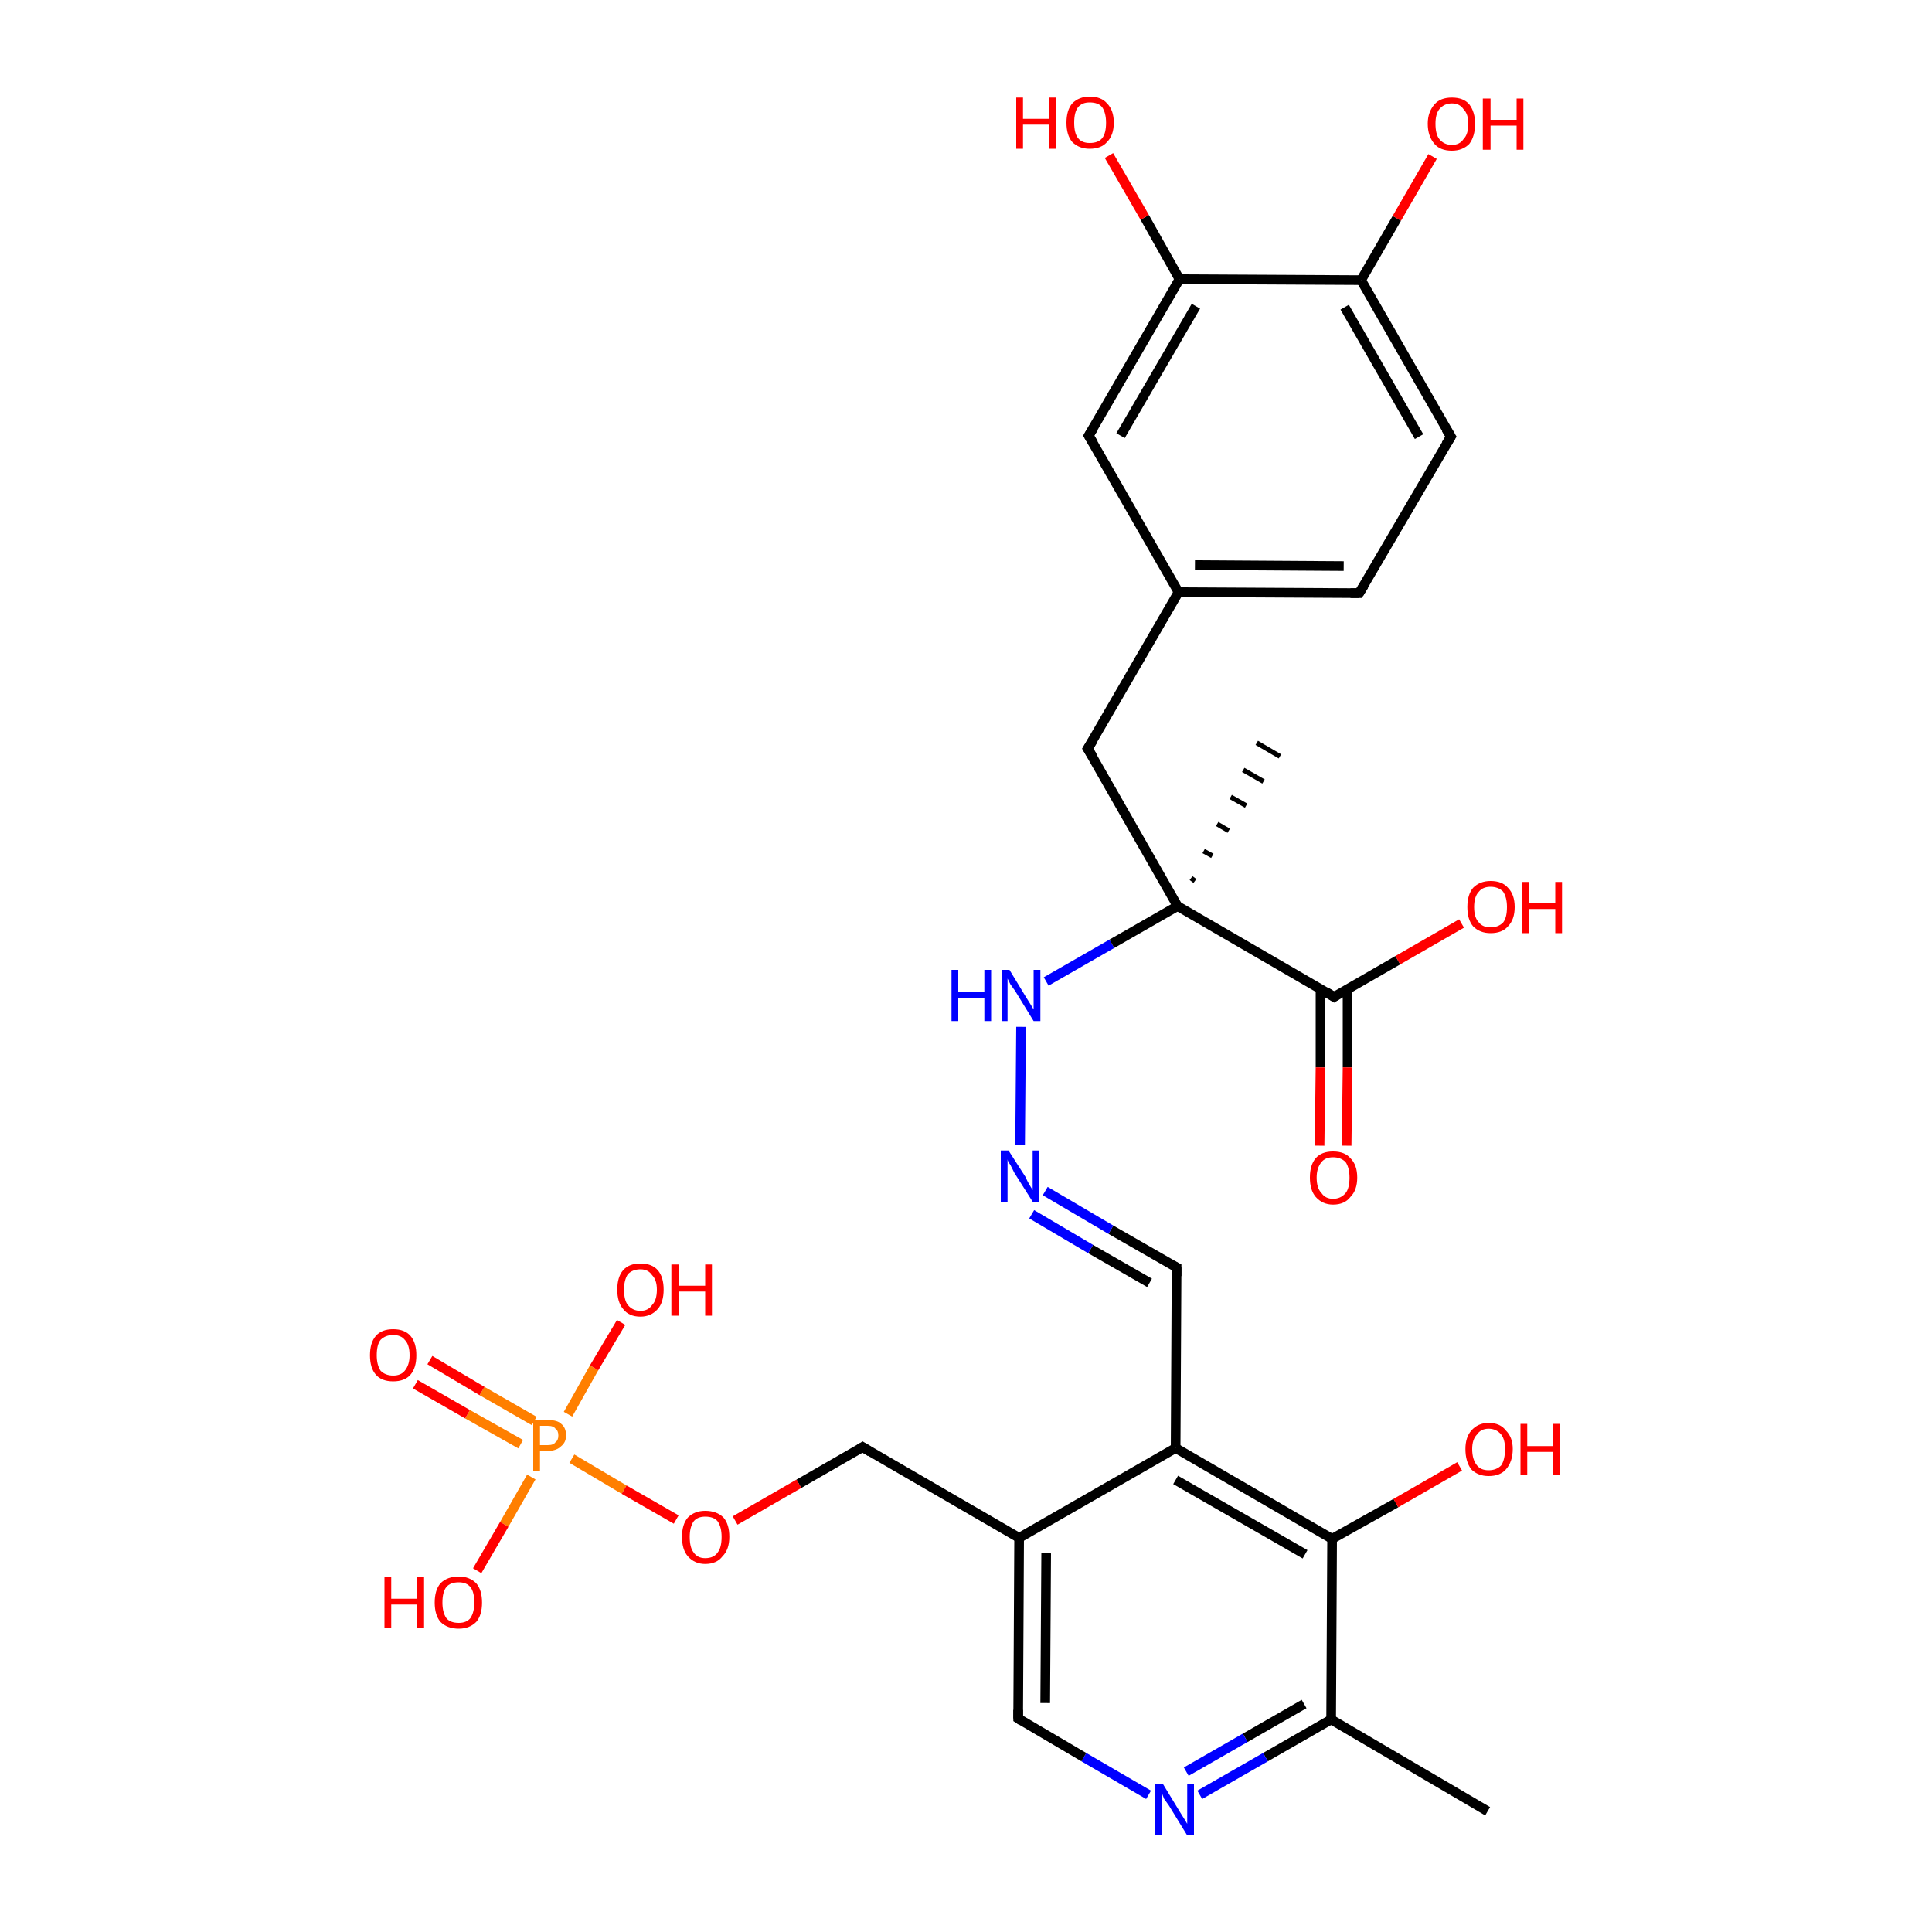 <?xml version='1.0' encoding='iso-8859-1'?>
<svg version='1.1' baseProfile='full'
              xmlns='http://www.w3.org/2000/svg'
                      xmlns:rdkit='http://www.rdkit.org/xml'
                      xmlns:xlink='http://www.w3.org/1999/xlink'
                  xml:space='preserve'
width='200px' height='200px' viewBox='0 0 200 200'>
<!-- END OF HEADER -->
<rect style='opacity:1.0;fill:#FFFFFF;stroke:none' width='200.0' height='200.0' x='0.0' y='0.0'> </rect>
<path class='bond-0 atom-7 atom-8' d='M 154.0,187.5 L 137.8,178.0' style='fill:none;fill-rule:evenodd;stroke:#000000;stroke-width:1.0px;stroke-linecap:butt;stroke-linejoin:miter;stroke-opacity:1' />
<path class='bond-1 atom-8 atom-9' d='M 137.8,178.0 L 131.0,181.9' style='fill:none;fill-rule:evenodd;stroke:#000000;stroke-width:1.0px;stroke-linecap:butt;stroke-linejoin:miter;stroke-opacity:1' />
<path class='bond-1 atom-8 atom-9' d='M 131.0,181.9 L 124.2,185.8' style='fill:none;fill-rule:evenodd;stroke:#0000FF;stroke-width:1.0px;stroke-linecap:butt;stroke-linejoin:miter;stroke-opacity:1' />
<path class='bond-1 atom-8 atom-9' d='M 135.0,176.4 L 128.9,179.9' style='fill:none;fill-rule:evenodd;stroke:#000000;stroke-width:1.0px;stroke-linecap:butt;stroke-linejoin:miter;stroke-opacity:1' />
<path class='bond-1 atom-8 atom-9' d='M 128.9,179.9 L 122.8,183.4' style='fill:none;fill-rule:evenodd;stroke:#0000FF;stroke-width:1.0px;stroke-linecap:butt;stroke-linejoin:miter;stroke-opacity:1' />
<path class='bond-2 atom-9 atom-10' d='M 118.9,185.8 L 112.2,181.9' style='fill:none;fill-rule:evenodd;stroke:#0000FF;stroke-width:1.0px;stroke-linecap:butt;stroke-linejoin:miter;stroke-opacity:1' />
<path class='bond-2 atom-9 atom-10' d='M 112.2,181.9 L 105.4,177.9' style='fill:none;fill-rule:evenodd;stroke:#000000;stroke-width:1.0px;stroke-linecap:butt;stroke-linejoin:miter;stroke-opacity:1' />
<path class='bond-3 atom-10 atom-4' d='M 105.4,177.9 L 105.5,159.2' style='fill:none;fill-rule:evenodd;stroke:#000000;stroke-width:1.0px;stroke-linecap:butt;stroke-linejoin:miter;stroke-opacity:1' />
<path class='bond-3 atom-10 atom-4' d='M 108.2,176.3 L 108.3,160.8' style='fill:none;fill-rule:evenodd;stroke:#000000;stroke-width:1.0px;stroke-linecap:butt;stroke-linejoin:miter;stroke-opacity:1' />
<path class='bond-4 atom-4 atom-5' d='M 105.5,159.2 L 89.3,149.8' style='fill:none;fill-rule:evenodd;stroke:#000000;stroke-width:1.0px;stroke-linecap:butt;stroke-linejoin:miter;stroke-opacity:1' />
<path class='bond-5 atom-5 atom-11' d='M 89.3,149.8 L 82.7,153.6' style='fill:none;fill-rule:evenodd;stroke:#000000;stroke-width:1.0px;stroke-linecap:butt;stroke-linejoin:miter;stroke-opacity:1' />
<path class='bond-5 atom-5 atom-11' d='M 82.7,153.6 L 76.1,157.4' style='fill:none;fill-rule:evenodd;stroke:#FF0000;stroke-width:1.0px;stroke-linecap:butt;stroke-linejoin:miter;stroke-opacity:1' />
<path class='bond-6 atom-11 atom-12' d='M 70.0,157.3 L 64.6,154.2' style='fill:none;fill-rule:evenodd;stroke:#FF0000;stroke-width:1.0px;stroke-linecap:butt;stroke-linejoin:miter;stroke-opacity:1' />
<path class='bond-6 atom-11 atom-12' d='M 64.6,154.2 L 59.2,151.0' style='fill:none;fill-rule:evenodd;stroke:#FF7F00;stroke-width:1.0px;stroke-linecap:butt;stroke-linejoin:miter;stroke-opacity:1' />
<path class='bond-7 atom-12 atom-13' d='M 55.3,147.1 L 49.9,144.0' style='fill:none;fill-rule:evenodd;stroke:#FF7F00;stroke-width:1.0px;stroke-linecap:butt;stroke-linejoin:miter;stroke-opacity:1' />
<path class='bond-7 atom-12 atom-13' d='M 49.9,144.0 L 44.5,140.8' style='fill:none;fill-rule:evenodd;stroke:#FF0000;stroke-width:1.0px;stroke-linecap:butt;stroke-linejoin:miter;stroke-opacity:1' />
<path class='bond-7 atom-12 atom-13' d='M 53.9,149.5 L 48.4,146.4' style='fill:none;fill-rule:evenodd;stroke:#FF7F00;stroke-width:1.0px;stroke-linecap:butt;stroke-linejoin:miter;stroke-opacity:1' />
<path class='bond-7 atom-12 atom-13' d='M 48.4,146.4 L 43.0,143.3' style='fill:none;fill-rule:evenodd;stroke:#FF0000;stroke-width:1.0px;stroke-linecap:butt;stroke-linejoin:miter;stroke-opacity:1' />
<path class='bond-8 atom-12 atom-14' d='M 55.0,152.9 L 52.2,157.8' style='fill:none;fill-rule:evenodd;stroke:#FF7F00;stroke-width:1.0px;stroke-linecap:butt;stroke-linejoin:miter;stroke-opacity:1' />
<path class='bond-8 atom-12 atom-14' d='M 52.2,157.8 L 49.4,162.6' style='fill:none;fill-rule:evenodd;stroke:#FF0000;stroke-width:1.0px;stroke-linecap:butt;stroke-linejoin:miter;stroke-opacity:1' />
<path class='bond-9 atom-12 atom-15' d='M 58.8,146.4 L 61.5,141.6' style='fill:none;fill-rule:evenodd;stroke:#FF7F00;stroke-width:1.0px;stroke-linecap:butt;stroke-linejoin:miter;stroke-opacity:1' />
<path class='bond-9 atom-12 atom-15' d='M 61.5,141.6 L 64.3,136.9' style='fill:none;fill-rule:evenodd;stroke:#FF0000;stroke-width:1.0px;stroke-linecap:butt;stroke-linejoin:miter;stroke-opacity:1' />
<path class='bond-10 atom-4 atom-6' d='M 105.5,159.2 L 121.7,149.9' style='fill:none;fill-rule:evenodd;stroke:#000000;stroke-width:1.0px;stroke-linecap:butt;stroke-linejoin:miter;stroke-opacity:1' />
<path class='bond-11 atom-6 atom-16' d='M 121.7,149.9 L 121.8,131.2' style='fill:none;fill-rule:evenodd;stroke:#000000;stroke-width:1.0px;stroke-linecap:butt;stroke-linejoin:miter;stroke-opacity:1' />
<path class='bond-12 atom-16 atom-17' d='M 121.8,131.2 L 115.0,127.3' style='fill:none;fill-rule:evenodd;stroke:#000000;stroke-width:1.0px;stroke-linecap:butt;stroke-linejoin:miter;stroke-opacity:1' />
<path class='bond-12 atom-16 atom-17' d='M 115.0,127.3 L 108.2,123.3' style='fill:none;fill-rule:evenodd;stroke:#0000FF;stroke-width:1.0px;stroke-linecap:butt;stroke-linejoin:miter;stroke-opacity:1' />
<path class='bond-12 atom-16 atom-17' d='M 119.0,132.8 L 112.9,129.3' style='fill:none;fill-rule:evenodd;stroke:#000000;stroke-width:1.0px;stroke-linecap:butt;stroke-linejoin:miter;stroke-opacity:1' />
<path class='bond-12 atom-16 atom-17' d='M 112.9,129.3 L 106.8,125.7' style='fill:none;fill-rule:evenodd;stroke:#0000FF;stroke-width:1.0px;stroke-linecap:butt;stroke-linejoin:miter;stroke-opacity:1' />
<path class='bond-13 atom-17 atom-18' d='M 105.6,118.5 L 105.7,106.3' style='fill:none;fill-rule:evenodd;stroke:#0000FF;stroke-width:1.0px;stroke-linecap:butt;stroke-linejoin:miter;stroke-opacity:1' />
<path class='bond-14 atom-18 atom-2' d='M 108.3,101.6 L 115.1,97.7' style='fill:none;fill-rule:evenodd;stroke:#0000FF;stroke-width:1.0px;stroke-linecap:butt;stroke-linejoin:miter;stroke-opacity:1' />
<path class='bond-14 atom-18 atom-2' d='M 115.1,97.7 L 121.9,93.8' style='fill:none;fill-rule:evenodd;stroke:#000000;stroke-width:1.0px;stroke-linecap:butt;stroke-linejoin:miter;stroke-opacity:1' />
<path class='bond-15 atom-2 atom-19' d='M 123.3,90.9 L 123.7,91.2' style='fill:none;fill-rule:evenodd;stroke:#000000;stroke-width:0.5px;stroke-linecap:butt;stroke-linejoin:miter;stroke-opacity:1' />
<path class='bond-15 atom-2 atom-19' d='M 124.6,88.1 L 125.5,88.6' style='fill:none;fill-rule:evenodd;stroke:#000000;stroke-width:0.5px;stroke-linecap:butt;stroke-linejoin:miter;stroke-opacity:1' />
<path class='bond-15 atom-2 atom-19' d='M 126.0,85.3 L 127.2,86.0' style='fill:none;fill-rule:evenodd;stroke:#000000;stroke-width:0.5px;stroke-linecap:butt;stroke-linejoin:miter;stroke-opacity:1' />
<path class='bond-15 atom-2 atom-19' d='M 127.4,82.5 L 129.0,83.4' style='fill:none;fill-rule:evenodd;stroke:#000000;stroke-width:0.5px;stroke-linecap:butt;stroke-linejoin:miter;stroke-opacity:1' />
<path class='bond-15 atom-2 atom-19' d='M 128.7,79.7 L 130.8,80.9' style='fill:none;fill-rule:evenodd;stroke:#000000;stroke-width:0.5px;stroke-linecap:butt;stroke-linejoin:miter;stroke-opacity:1' />
<path class='bond-15 atom-2 atom-19' d='M 130.1,76.9 L 132.5,78.3' style='fill:none;fill-rule:evenodd;stroke:#000000;stroke-width:0.5px;stroke-linecap:butt;stroke-linejoin:miter;stroke-opacity:1' />
<path class='bond-16 atom-2 atom-20' d='M 121.9,93.8 L 112.6,77.5' style='fill:none;fill-rule:evenodd;stroke:#000000;stroke-width:1.0px;stroke-linecap:butt;stroke-linejoin:miter;stroke-opacity:1' />
<path class='bond-17 atom-20 atom-21' d='M 112.6,77.5 L 122.0,61.3' style='fill:none;fill-rule:evenodd;stroke:#000000;stroke-width:1.0px;stroke-linecap:butt;stroke-linejoin:miter;stroke-opacity:1' />
<path class='bond-18 atom-21 atom-3' d='M 122.0,61.3 L 140.7,61.4' style='fill:none;fill-rule:evenodd;stroke:#000000;stroke-width:1.0px;stroke-linecap:butt;stroke-linejoin:miter;stroke-opacity:1' />
<path class='bond-18 atom-21 atom-3' d='M 123.7,58.5 L 139.1,58.6' style='fill:none;fill-rule:evenodd;stroke:#000000;stroke-width:1.0px;stroke-linecap:butt;stroke-linejoin:miter;stroke-opacity:1' />
<path class='bond-19 atom-3 atom-1' d='M 140.7,61.4 L 150.2,45.2' style='fill:none;fill-rule:evenodd;stroke:#000000;stroke-width:1.0px;stroke-linecap:butt;stroke-linejoin:miter;stroke-opacity:1' />
<path class='bond-20 atom-1 atom-0' d='M 150.2,45.2 L 140.9,29.0' style='fill:none;fill-rule:evenodd;stroke:#000000;stroke-width:1.0px;stroke-linecap:butt;stroke-linejoin:miter;stroke-opacity:1' />
<path class='bond-20 atom-1 atom-0' d='M 146.9,45.2 L 139.2,31.8' style='fill:none;fill-rule:evenodd;stroke:#000000;stroke-width:1.0px;stroke-linecap:butt;stroke-linejoin:miter;stroke-opacity:1' />
<path class='bond-21 atom-0 atom-22' d='M 140.9,29.0 L 144.6,22.6' style='fill:none;fill-rule:evenodd;stroke:#000000;stroke-width:1.0px;stroke-linecap:butt;stroke-linejoin:miter;stroke-opacity:1' />
<path class='bond-21 atom-0 atom-22' d='M 144.6,22.6 L 148.3,16.2' style='fill:none;fill-rule:evenodd;stroke:#FF0000;stroke-width:1.0px;stroke-linecap:butt;stroke-linejoin:miter;stroke-opacity:1' />
<path class='bond-22 atom-0 atom-23' d='M 140.9,29.0 L 122.1,28.9' style='fill:none;fill-rule:evenodd;stroke:#000000;stroke-width:1.0px;stroke-linecap:butt;stroke-linejoin:miter;stroke-opacity:1' />
<path class='bond-23 atom-23 atom-24' d='M 122.1,28.9 L 118.5,22.5' style='fill:none;fill-rule:evenodd;stroke:#000000;stroke-width:1.0px;stroke-linecap:butt;stroke-linejoin:miter;stroke-opacity:1' />
<path class='bond-23 atom-23 atom-24' d='M 118.5,22.5 L 114.8,16.1' style='fill:none;fill-rule:evenodd;stroke:#FF0000;stroke-width:1.0px;stroke-linecap:butt;stroke-linejoin:miter;stroke-opacity:1' />
<path class='bond-24 atom-23 atom-25' d='M 122.1,28.9 L 112.7,45.1' style='fill:none;fill-rule:evenodd;stroke:#000000;stroke-width:1.0px;stroke-linecap:butt;stroke-linejoin:miter;stroke-opacity:1' />
<path class='bond-24 atom-23 atom-25' d='M 123.8,31.7 L 116.0,45.1' style='fill:none;fill-rule:evenodd;stroke:#000000;stroke-width:1.0px;stroke-linecap:butt;stroke-linejoin:miter;stroke-opacity:1' />
<path class='bond-25 atom-2 atom-26' d='M 121.9,93.8 L 138.1,103.2' style='fill:none;fill-rule:evenodd;stroke:#000000;stroke-width:1.0px;stroke-linecap:butt;stroke-linejoin:miter;stroke-opacity:1' />
<path class='bond-26 atom-26 atom-27' d='M 136.7,102.4 L 136.7,110.5' style='fill:none;fill-rule:evenodd;stroke:#000000;stroke-width:1.0px;stroke-linecap:butt;stroke-linejoin:miter;stroke-opacity:1' />
<path class='bond-26 atom-26 atom-27' d='M 136.7,110.5 L 136.6,118.6' style='fill:none;fill-rule:evenodd;stroke:#FF0000;stroke-width:1.0px;stroke-linecap:butt;stroke-linejoin:miter;stroke-opacity:1' />
<path class='bond-26 atom-26 atom-27' d='M 139.5,102.4 L 139.5,110.5' style='fill:none;fill-rule:evenodd;stroke:#000000;stroke-width:1.0px;stroke-linecap:butt;stroke-linejoin:miter;stroke-opacity:1' />
<path class='bond-26 atom-26 atom-27' d='M 139.5,110.5 L 139.4,118.6' style='fill:none;fill-rule:evenodd;stroke:#FF0000;stroke-width:1.0px;stroke-linecap:butt;stroke-linejoin:miter;stroke-opacity:1' />
<path class='bond-27 atom-26 atom-28' d='M 138.1,103.2 L 144.7,99.4' style='fill:none;fill-rule:evenodd;stroke:#000000;stroke-width:1.0px;stroke-linecap:butt;stroke-linejoin:miter;stroke-opacity:1' />
<path class='bond-27 atom-26 atom-28' d='M 144.7,99.4 L 151.3,95.6' style='fill:none;fill-rule:evenodd;stroke:#FF0000;stroke-width:1.0px;stroke-linecap:butt;stroke-linejoin:miter;stroke-opacity:1' />
<path class='bond-28 atom-6 atom-29' d='M 121.7,149.9 L 137.9,159.3' style='fill:none;fill-rule:evenodd;stroke:#000000;stroke-width:1.0px;stroke-linecap:butt;stroke-linejoin:miter;stroke-opacity:1' />
<path class='bond-28 atom-6 atom-29' d='M 121.7,153.2 L 135.1,160.9' style='fill:none;fill-rule:evenodd;stroke:#000000;stroke-width:1.0px;stroke-linecap:butt;stroke-linejoin:miter;stroke-opacity:1' />
<path class='bond-29 atom-29 atom-30' d='M 137.9,159.3 L 144.5,155.6' style='fill:none;fill-rule:evenodd;stroke:#000000;stroke-width:1.0px;stroke-linecap:butt;stroke-linejoin:miter;stroke-opacity:1' />
<path class='bond-29 atom-29 atom-30' d='M 144.5,155.6 L 151.1,151.8' style='fill:none;fill-rule:evenodd;stroke:#FF0000;stroke-width:1.0px;stroke-linecap:butt;stroke-linejoin:miter;stroke-opacity:1' />
<path class='bond-30 atom-25 atom-21' d='M 112.7,45.1 L 122.0,61.3' style='fill:none;fill-rule:evenodd;stroke:#000000;stroke-width:1.0px;stroke-linecap:butt;stroke-linejoin:miter;stroke-opacity:1' />
<path class='bond-31 atom-29 atom-8' d='M 137.9,159.3 L 137.8,178.0' style='fill:none;fill-rule:evenodd;stroke:#000000;stroke-width:1.0px;stroke-linecap:butt;stroke-linejoin:miter;stroke-opacity:1' />
<path d='M 149.7,46.0 L 150.2,45.2 L 149.7,44.4' style='fill:none;stroke:#000000;stroke-width:1.0px;stroke-linecap:butt;stroke-linejoin:miter;stroke-miterlimit:10;stroke-opacity:1;' />
<path d='M 139.8,61.4 L 140.7,61.4 L 141.2,60.6' style='fill:none;stroke:#000000;stroke-width:1.0px;stroke-linecap:butt;stroke-linejoin:miter;stroke-miterlimit:10;stroke-opacity:1;' />
<path d='M 90.1,150.3 L 89.3,149.8 L 89.0,150.0' style='fill:none;stroke:#000000;stroke-width:1.0px;stroke-linecap:butt;stroke-linejoin:miter;stroke-miterlimit:10;stroke-opacity:1;' />
<path d='M 105.7,178.1 L 105.4,177.9 L 105.4,177.0' style='fill:none;stroke:#000000;stroke-width:1.0px;stroke-linecap:butt;stroke-linejoin:miter;stroke-miterlimit:10;stroke-opacity:1;' />
<path d='M 121.8,132.1 L 121.8,131.2 L 121.4,131.0' style='fill:none;stroke:#000000;stroke-width:1.0px;stroke-linecap:butt;stroke-linejoin:miter;stroke-miterlimit:10;stroke-opacity:1;' />
<path d='M 113.1,78.3 L 112.6,77.5 L 113.1,76.7' style='fill:none;stroke:#000000;stroke-width:1.0px;stroke-linecap:butt;stroke-linejoin:miter;stroke-miterlimit:10;stroke-opacity:1;' />
<path d='M 113.2,44.3 L 112.7,45.1 L 113.2,45.9' style='fill:none;stroke:#000000;stroke-width:1.0px;stroke-linecap:butt;stroke-linejoin:miter;stroke-miterlimit:10;stroke-opacity:1;' />
<path d='M 137.3,102.7 L 138.1,103.2 L 138.4,103.0' style='fill:none;stroke:#000000;stroke-width:1.0px;stroke-linecap:butt;stroke-linejoin:miter;stroke-miterlimit:10;stroke-opacity:1;' />
<path class='atom-9' d='M 120.4 184.7
L 122.1 187.5
Q 122.3 187.8, 122.6 188.3
Q 122.9 188.8, 122.9 188.8
L 122.9 184.7
L 123.6 184.7
L 123.6 190.0
L 122.9 190.0
L 121.0 186.9
Q 120.8 186.6, 120.5 186.2
Q 120.3 185.7, 120.3 185.6
L 120.3 190.0
L 119.6 190.0
L 119.6 184.7
L 120.4 184.7
' fill='#0000FF'/>
<path class='atom-11' d='M 70.6 159.1
Q 70.6 157.8, 71.2 157.1
Q 71.9 156.4, 73.0 156.4
Q 74.2 156.4, 74.9 157.1
Q 75.5 157.8, 75.5 159.1
Q 75.5 160.4, 74.8 161.1
Q 74.2 161.9, 73.0 161.9
Q 71.9 161.9, 71.2 161.1
Q 70.6 160.4, 70.6 159.1
M 73.0 161.3
Q 73.9 161.3, 74.3 160.7
Q 74.7 160.2, 74.7 159.1
Q 74.7 158.1, 74.3 157.5
Q 73.9 157.0, 73.0 157.0
Q 72.2 157.0, 71.8 157.5
Q 71.4 158.1, 71.4 159.1
Q 71.4 160.2, 71.8 160.7
Q 72.2 161.3, 73.0 161.3
' fill='#FF0000'/>
<path class='atom-12' d='M 56.7 147.0
Q 57.7 147.0, 58.1 147.4
Q 58.6 147.8, 58.6 148.6
Q 58.6 149.3, 58.1 149.7
Q 57.6 150.2, 56.7 150.2
L 55.9 150.2
L 55.9 152.3
L 55.2 152.3
L 55.2 147.0
L 56.7 147.0
M 56.7 149.6
Q 57.3 149.6, 57.5 149.3
Q 57.8 149.1, 57.8 148.6
Q 57.8 148.1, 57.5 147.9
Q 57.3 147.6, 56.7 147.6
L 55.9 147.6
L 55.9 149.6
L 56.7 149.6
' fill='#FF7F00'/>
<path class='atom-13' d='M 38.3 140.3
Q 38.3 139.0, 38.9 138.3
Q 39.5 137.6, 40.7 137.6
Q 41.9 137.6, 42.5 138.3
Q 43.1 139.0, 43.1 140.3
Q 43.1 141.6, 42.5 142.3
Q 41.9 143.0, 40.7 143.0
Q 39.5 143.0, 38.9 142.3
Q 38.3 141.6, 38.3 140.3
M 40.7 142.4
Q 41.5 142.4, 41.9 141.9
Q 42.4 141.3, 42.4 140.3
Q 42.4 139.2, 41.9 138.7
Q 41.5 138.2, 40.7 138.2
Q 39.9 138.2, 39.4 138.7
Q 39.0 139.2, 39.0 140.3
Q 39.0 141.3, 39.4 141.9
Q 39.9 142.4, 40.7 142.4
' fill='#FF0000'/>
<path class='atom-14' d='M 39.8 163.2
L 40.5 163.2
L 40.5 165.5
L 43.2 165.5
L 43.2 163.2
L 43.9 163.2
L 43.9 168.5
L 43.2 168.5
L 43.2 166.1
L 40.5 166.1
L 40.5 168.5
L 39.8 168.5
L 39.8 163.2
' fill='#FF0000'/>
<path class='atom-14' d='M 45.0 165.9
Q 45.0 164.6, 45.6 163.9
Q 46.3 163.2, 47.5 163.2
Q 48.6 163.2, 49.3 163.9
Q 49.9 164.6, 49.9 165.9
Q 49.9 167.2, 49.3 167.9
Q 48.6 168.6, 47.5 168.6
Q 46.3 168.6, 45.6 167.9
Q 45.0 167.2, 45.0 165.9
M 47.5 168.0
Q 48.3 168.0, 48.7 167.5
Q 49.1 166.9, 49.1 165.9
Q 49.1 164.8, 48.7 164.3
Q 48.3 163.8, 47.5 163.8
Q 46.6 163.8, 46.2 164.3
Q 45.8 164.8, 45.8 165.9
Q 45.8 166.9, 46.2 167.5
Q 46.6 168.0, 47.5 168.0
' fill='#FF0000'/>
<path class='atom-15' d='M 63.9 133.5
Q 63.9 132.2, 64.5 131.5
Q 65.1 130.8, 66.3 130.8
Q 67.5 130.8, 68.1 131.5
Q 68.7 132.2, 68.7 133.5
Q 68.7 134.8, 68.1 135.5
Q 67.4 136.3, 66.3 136.3
Q 65.1 136.3, 64.5 135.5
Q 63.9 134.8, 63.9 133.5
M 66.3 135.7
Q 67.1 135.7, 67.5 135.1
Q 68.0 134.6, 68.0 133.5
Q 68.0 132.5, 67.5 132.0
Q 67.1 131.4, 66.3 131.4
Q 65.5 131.4, 65.0 131.9
Q 64.6 132.5, 64.6 133.5
Q 64.6 134.6, 65.0 135.1
Q 65.5 135.7, 66.3 135.7
' fill='#FF0000'/>
<path class='atom-15' d='M 69.5 130.9
L 70.3 130.9
L 70.3 133.1
L 73.0 133.1
L 73.0 130.9
L 73.7 130.9
L 73.7 136.2
L 73.0 136.2
L 73.0 133.7
L 70.3 133.7
L 70.3 136.2
L 69.5 136.2
L 69.5 130.9
' fill='#FF0000'/>
<path class='atom-17' d='M 104.4 119.1
L 106.2 121.9
Q 106.3 122.2, 106.6 122.7
Q 106.9 123.2, 106.9 123.2
L 106.9 119.1
L 107.6 119.1
L 107.6 124.4
L 106.9 124.4
L 105.0 121.4
Q 104.8 121.0, 104.6 120.6
Q 104.3 120.2, 104.3 120.0
L 104.3 124.4
L 103.6 124.4
L 103.6 119.1
L 104.4 119.1
' fill='#0000FF'/>
<path class='atom-18' d='M 98.5 100.4
L 99.2 100.4
L 99.2 102.7
L 101.9 102.7
L 101.9 100.4
L 102.6 100.4
L 102.6 105.7
L 101.9 105.7
L 101.9 103.3
L 99.2 103.3
L 99.2 105.7
L 98.5 105.7
L 98.5 100.4
' fill='#0000FF'/>
<path class='atom-18' d='M 104.5 100.4
L 106.2 103.2
Q 106.4 103.5, 106.7 104.0
Q 107.0 104.5, 107.0 104.5
L 107.0 100.4
L 107.7 100.4
L 107.7 105.7
L 107.0 105.7
L 105.1 102.6
Q 104.9 102.3, 104.6 101.9
Q 104.4 101.5, 104.3 101.3
L 104.3 105.7
L 103.7 105.7
L 103.7 100.4
L 104.5 100.4
' fill='#0000FF'/>
<path class='atom-22' d='M 147.8 12.8
Q 147.8 11.6, 148.5 10.8
Q 149.1 10.1, 150.3 10.1
Q 151.5 10.1, 152.1 10.8
Q 152.7 11.6, 152.7 12.8
Q 152.7 14.1, 152.1 14.9
Q 151.4 15.6, 150.3 15.6
Q 149.1 15.6, 148.5 14.9
Q 147.8 14.1, 147.8 12.8
M 150.3 15.0
Q 151.1 15.0, 151.5 14.4
Q 152.0 13.9, 152.0 12.8
Q 152.0 11.8, 151.5 11.3
Q 151.1 10.7, 150.3 10.7
Q 149.5 10.7, 149.0 11.3
Q 148.6 11.8, 148.6 12.8
Q 148.6 13.9, 149.0 14.4
Q 149.5 15.0, 150.3 15.0
' fill='#FF0000'/>
<path class='atom-22' d='M 153.5 10.2
L 154.3 10.2
L 154.3 12.4
L 157.0 12.4
L 157.0 10.2
L 157.7 10.2
L 157.7 15.5
L 157.0 15.5
L 157.0 13.0
L 154.3 13.0
L 154.3 15.5
L 153.5 15.5
L 153.5 10.2
' fill='#FF0000'/>
<path class='atom-24' d='M 105.2 10.1
L 105.9 10.1
L 105.9 12.3
L 108.6 12.3
L 108.6 10.1
L 109.3 10.1
L 109.3 15.4
L 108.6 15.4
L 108.6 12.9
L 105.9 12.9
L 105.9 15.4
L 105.2 15.4
L 105.2 10.1
' fill='#FF0000'/>
<path class='atom-24' d='M 110.4 12.7
Q 110.4 11.4, 111.0 10.7
Q 111.7 10.0, 112.8 10.0
Q 114.0 10.0, 114.6 10.7
Q 115.3 11.4, 115.3 12.7
Q 115.3 14.0, 114.6 14.7
Q 114.0 15.4, 112.8 15.4
Q 111.7 15.4, 111.0 14.7
Q 110.4 14.0, 110.4 12.7
M 112.8 14.8
Q 113.7 14.8, 114.1 14.3
Q 114.5 13.8, 114.5 12.7
Q 114.5 11.7, 114.1 11.1
Q 113.7 10.6, 112.8 10.6
Q 112.0 10.6, 111.6 11.1
Q 111.2 11.6, 111.2 12.7
Q 111.2 13.8, 111.6 14.3
Q 112.0 14.8, 112.8 14.8
' fill='#FF0000'/>
<path class='atom-27' d='M 135.6 121.9
Q 135.6 120.6, 136.2 119.9
Q 136.8 119.2, 138.0 119.2
Q 139.2 119.2, 139.8 119.9
Q 140.5 120.6, 140.5 121.9
Q 140.5 123.2, 139.8 123.9
Q 139.2 124.7, 138.0 124.7
Q 136.9 124.7, 136.2 123.9
Q 135.6 123.2, 135.6 121.9
M 138.0 124.1
Q 138.8 124.1, 139.3 123.5
Q 139.7 123.0, 139.7 121.9
Q 139.7 120.9, 139.3 120.3
Q 138.8 119.8, 138.0 119.8
Q 137.2 119.8, 136.8 120.3
Q 136.3 120.9, 136.3 121.9
Q 136.3 123.0, 136.8 123.5
Q 137.2 124.1, 138.0 124.1
' fill='#FF0000'/>
<path class='atom-28' d='M 151.9 93.9
Q 151.9 92.6, 152.5 91.9
Q 153.2 91.2, 154.3 91.2
Q 155.5 91.2, 156.1 91.9
Q 156.8 92.6, 156.8 93.9
Q 156.8 95.2, 156.1 95.9
Q 155.5 96.6, 154.3 96.6
Q 153.2 96.6, 152.5 95.9
Q 151.9 95.2, 151.9 93.9
M 154.3 96.0
Q 155.1 96.0, 155.6 95.5
Q 156.0 95.0, 156.0 93.9
Q 156.0 92.9, 155.6 92.3
Q 155.1 91.8, 154.3 91.8
Q 153.5 91.8, 153.1 92.3
Q 152.6 92.8, 152.6 93.9
Q 152.6 95.0, 153.1 95.5
Q 153.5 96.0, 154.3 96.0
' fill='#FF0000'/>
<path class='atom-28' d='M 157.6 91.3
L 158.3 91.3
L 158.3 93.5
L 161.0 93.5
L 161.0 91.3
L 161.7 91.3
L 161.7 96.6
L 161.0 96.6
L 161.0 94.1
L 158.3 94.1
L 158.3 96.6
L 157.6 96.6
L 157.6 91.3
' fill='#FF0000'/>
<path class='atom-30' d='M 151.7 150.0
Q 151.7 148.8, 152.3 148.1
Q 153.0 147.3, 154.1 147.3
Q 155.3 147.3, 155.9 148.1
Q 156.6 148.8, 156.6 150.0
Q 156.6 151.3, 155.9 152.1
Q 155.3 152.8, 154.1 152.8
Q 153.0 152.8, 152.3 152.1
Q 151.7 151.3, 151.7 150.0
M 154.1 152.2
Q 154.9 152.2, 155.4 151.7
Q 155.8 151.1, 155.8 150.0
Q 155.8 149.0, 155.4 148.5
Q 154.9 147.9, 154.1 147.9
Q 153.3 147.9, 152.9 148.5
Q 152.4 149.0, 152.4 150.0
Q 152.4 151.1, 152.9 151.7
Q 153.3 152.2, 154.1 152.2
' fill='#FF0000'/>
<path class='atom-30' d='M 157.4 147.4
L 158.1 147.4
L 158.1 149.7
L 160.8 149.7
L 160.8 147.4
L 161.5 147.4
L 161.5 152.7
L 160.8 152.7
L 160.8 150.3
L 158.1 150.3
L 158.1 152.7
L 157.4 152.7
L 157.4 147.4
' fill='#FF0000'/>
</svg>
